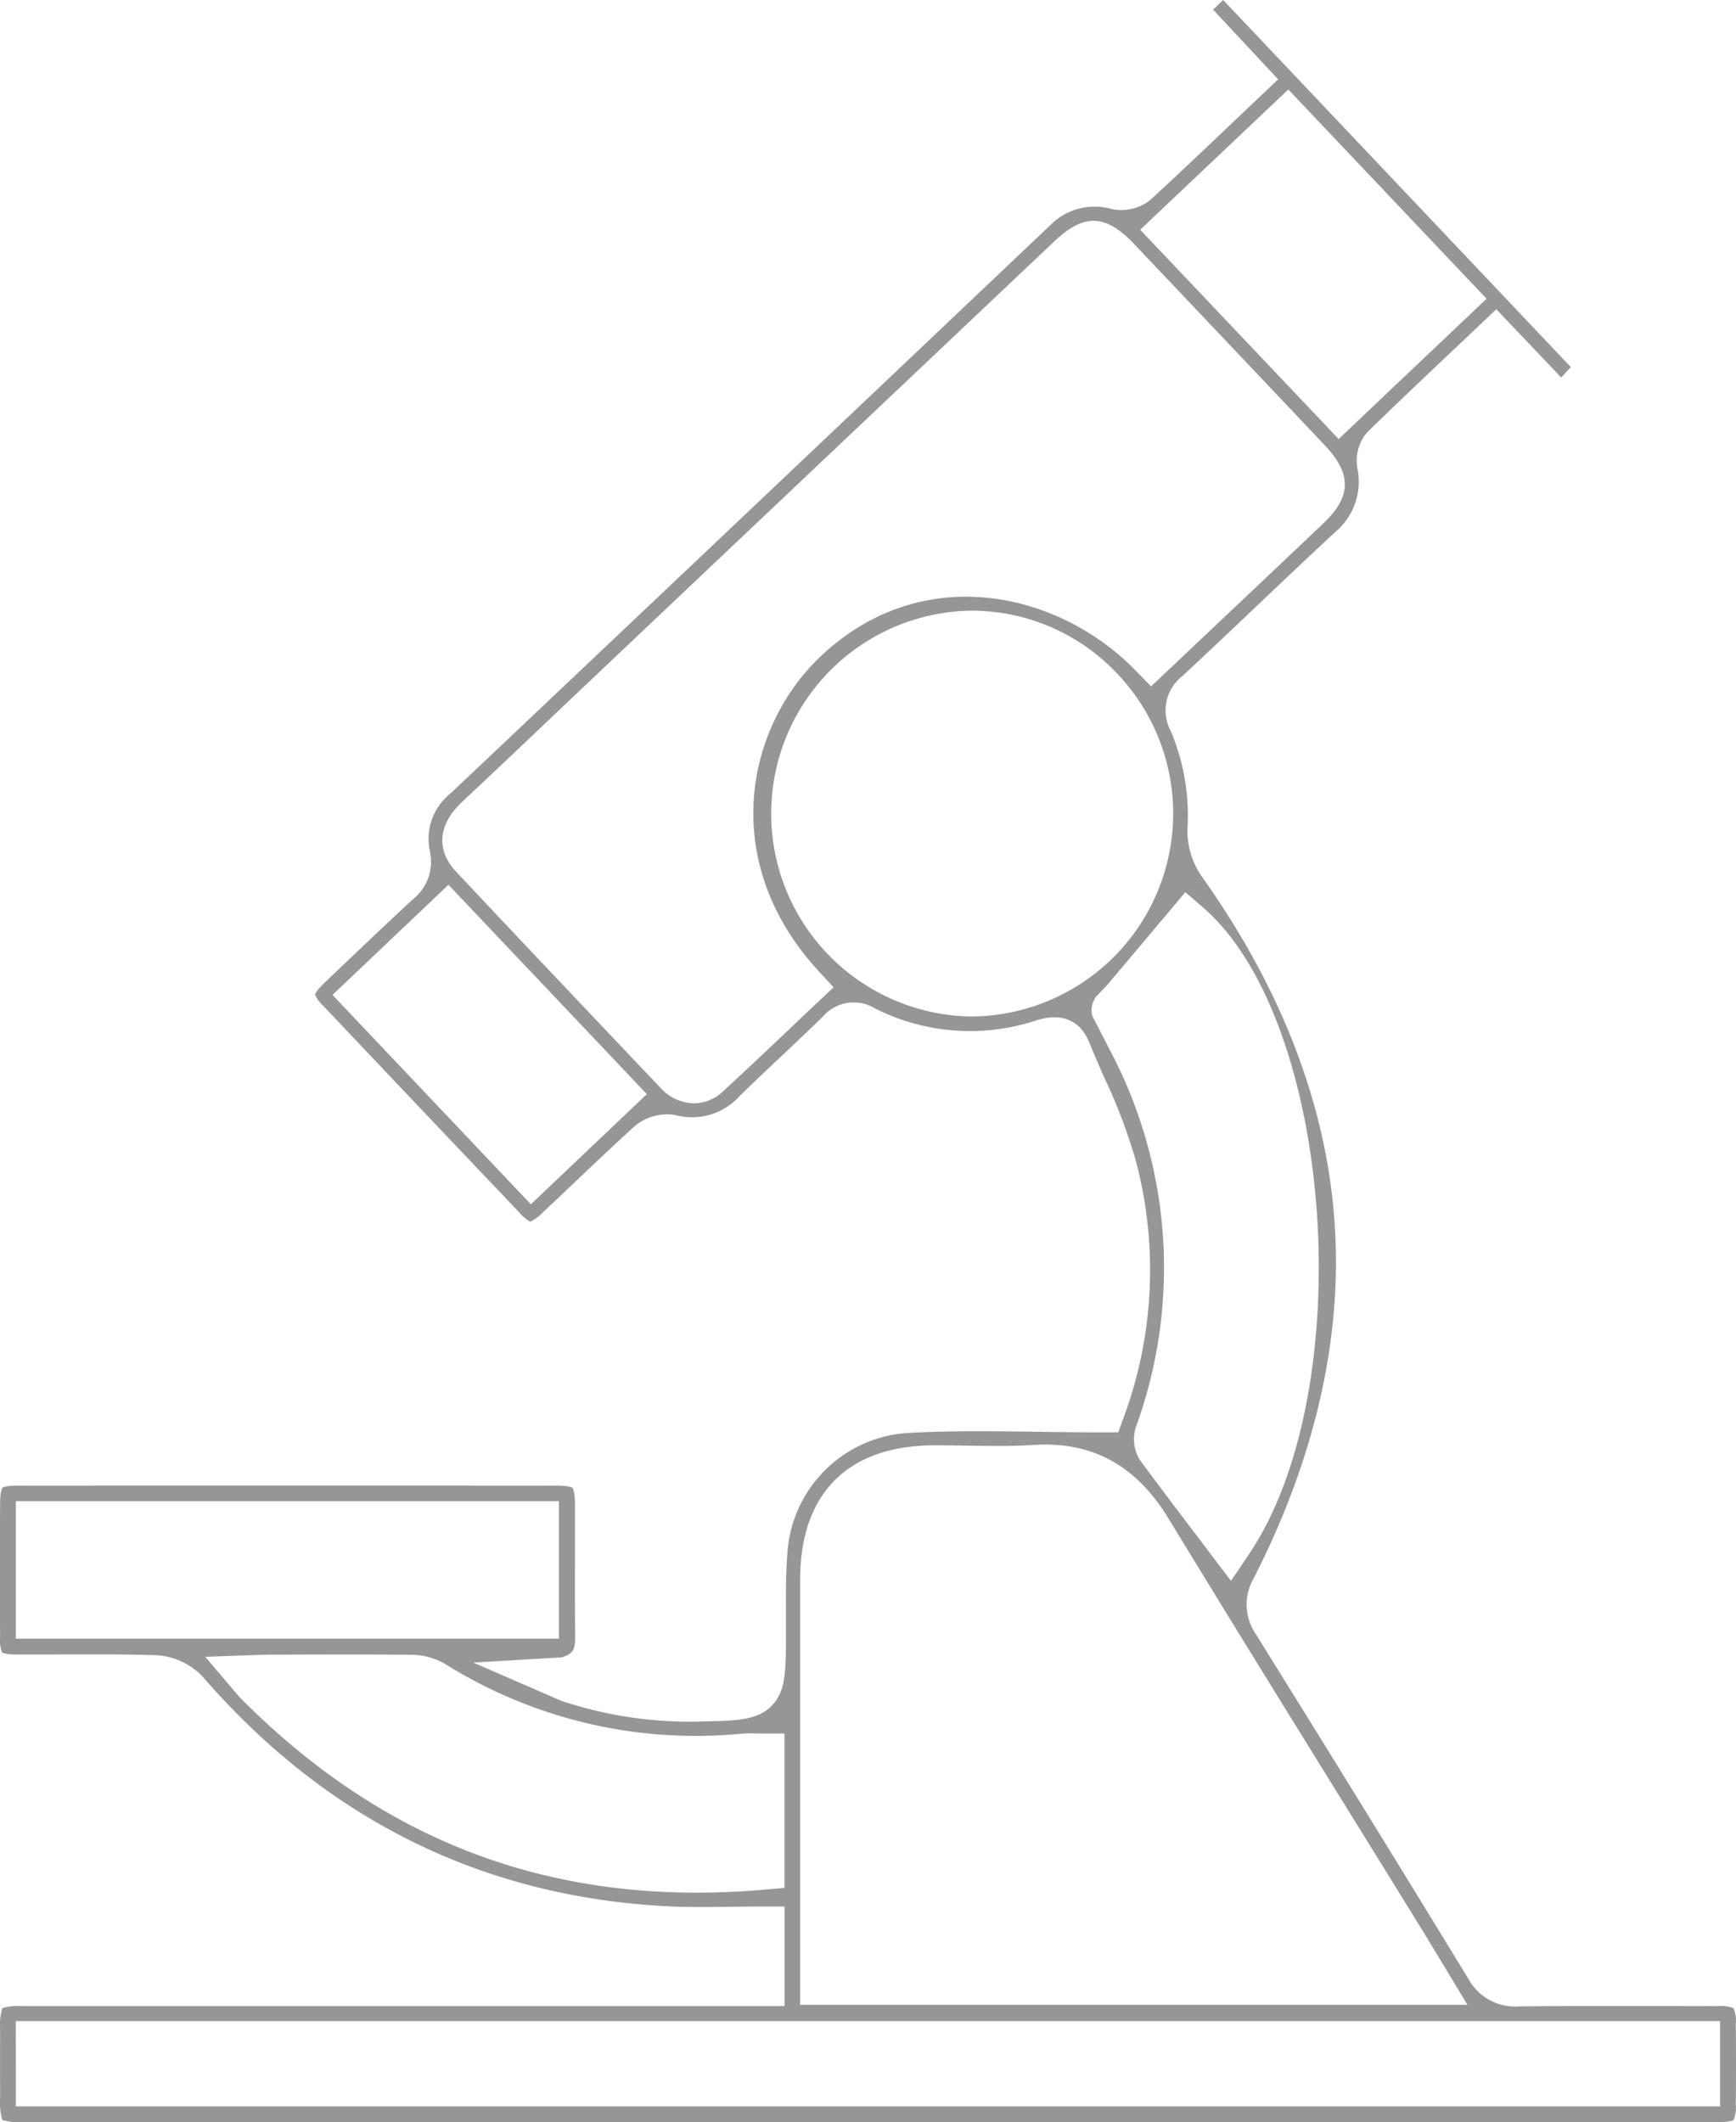 <svg xmlns="http://www.w3.org/2000/svg" xmlns:xlink="http://www.w3.org/1999/xlink" id="fertilidade-icon" width="140.282" height="171.5" viewBox="0 0 140.282 171.5"><defs><clipPath id="clip-path"><rect id="Ret&#xE2;ngulo_48" data-name="Ret&#xE2;ngulo 48" width="140.282" height="171.5" fill="#969696"></rect></clipPath></defs><g id="Grupo_72" data-name="Grupo 72" clip-path="url(#clip-path)"><path id="Caminho_20" data-name="Caminho 20" d="M111.659,171.5q13.545,0,27.089,0c1.095,0,1.333-.173,1.342-.18a2.669,2.669,0,0,0,.175-1.253c.024-2.141.024-4.334,0-6.517a2.649,2.649,0,0,0-.178-1.271h0a3.094,3.094,0,0,0-1.329-.162l-3.17-.006c-4.214-.007-8.571-.017-12.851.029a4.3,4.3,0,0,1-4.071-2.211c-5.491-9-11.272-18.37-17.182-27.865a4.246,4.246,0,0,1-.147-4.576c5.012-9.845,7.195-19.6,6.487-28.983S103.5,79.8,97.084,70.788a6.5,6.5,0,0,1-1.131-3.762,17.57,17.57,0,0,0-1.343-7.943,3.516,3.516,0,0,1,.937-4.45c2.038-1.894,4.094-3.846,6.081-5.733,2.031-1.929,4.131-3.923,6.223-5.865a5.313,5.313,0,0,0,1.841-5.171,3.477,3.477,0,0,1,.817-2.961c2.327-2.266,4.637-4.451,7.083-6.765l3.323-3.146,5.244,5.516.772-.846L98.842,0l-.816.777,5.256,5.634L99.876,9.646c-2.385,2.27-4.638,4.414-6.97,6.555a3.784,3.784,0,0,1-3.143.674,5,5,0,0,0-4.876,1.308C65.953,36.147,50.552,50.739,36.42,64.106a4.7,4.7,0,0,0-1.694,4.636,3.87,3.87,0,0,1-1.354,3.925c-2.125,1.963-4.26,4-6.325,5.966l-.8.765c-.725.69-.783.965-.785.977a2.743,2.743,0,0,0,.7.948q7.883,8.333,15.789,16.644a3.217,3.217,0,0,0,.9.759,3.438,3.438,0,0,0,1.026-.762c.912-.851,1.815-1.71,2.719-2.569,1.493-1.418,3.036-2.885,4.595-4.3a4.042,4.042,0,0,1,3.377-.987,5.169,5.169,0,0,0,5.217-1.554c1.083-1.06,2.2-2.111,3.277-3.127,1.143-1.077,2.326-2.19,3.456-3.3a3.279,3.279,0,0,1,4.177-.64,17.04,17.04,0,0,0,13.039.973c2.627-.816,3.788.533,4.3,1.808.382.954.813,1.93,1.23,2.874a44.762,44.762,0,0,1,2.5,6.592,34.338,34.338,0,0,1-.959,20.8l-.44,1.217H89.068c-1.749,0-3.474-.024-5.143-.048-3.728-.053-7.248-.1-10.762.11a10.4,10.4,0,0,0-9.533,9.657c-.136,1.683-.129,3.368-.12,5.152q0,.8,0,1.6c-.009,2.88-.014,4.448-1.145,5.614-1.149,1.185-2.811,1.219-5.564,1.276a32.675,32.675,0,0,1-11.458-1.673l-7.1-3.085,7.13-.419c.9-.285,1.124-.529,1.106-1.818-.029-2.127-.024-4.283-.019-6.368,0-1.392.007-2.783,0-4.174-.005-1.116-.2-1.339-.2-1.341s-.231-.179-1.25-.18c-15.514-.011-29.79-.011-43.641,0-.948,0-1.17.17-1.171.171s-.183.233-.189,1.253c-.023,3.564-.023,7.213,0,10.847a2.662,2.662,0,0,0,.164,1.228,3.318,3.318,0,0,0,1.22.143c1.258.007,2.514,0,3.77,0,2.451-.01,4.985-.019,7.492.063a5.591,5.591,0,0,1,3.761,1.777c10.017,11.545,22.666,17.774,37.6,18.516,1.649.082,3.3.06,5.043.037.822-.012,1.651-.022,2.488-.022H63.4v8.048H1.789a4.3,4.3,0,0,0-1.6.166,4.487,4.487,0,0,0-.179,1.673q-.009,2.757,0,5.513a5.52,5.52,0,0,0,.174,1.856,5.681,5.681,0,0,0,1.936.177ZM1.276,121.308H45.168v11.115H1.276Zm62.115,31.257-1.685.145q-2.749.237-5.4.237c-14.322,0-26.459-5.2-36.971-15.82l-2.745-3.237s4.716-.175,5.172-.177l.48,0c3.632-.014,7.388-.029,11.089.014a5.432,5.432,0,0,1,2.712.783A38.144,38.144,0,0,0,59.931,140.1a10.34,10.34,0,0,1,1.126-.019c.154,0,.317.007.491.007h1.843ZM104.105,7.231l16.022,16.911L108.174,35.479,92.136,18.567ZM42.9,97.32,26.869,80.4l9.37-8.9L52.271,88.418ZM66.033,81.034q-1.063,1-2.124,2.012c-1.792,1.7-3.644,3.458-5.5,5.163a3.435,3.435,0,0,1-2.335.951,3.733,3.733,0,0,1-2.7-1.252L51.79,86.241c-4.93-5.2-10.029-10.57-15.013-15.887-.588-.626-2.28-2.879.582-5.569Q41,61.369,44.611,57.928q1.757-1.668,3.516-3.334Q66.661,37.046,85.2,19.5c2.4-2.267,4.137-2.212,6.426.2q7.716,8.133,15.421,16.277c2.2,2.324,2.167,4.156-.116,6.322-3,2.853-6.014,5.7-9.051,8.568l-4.864,4.6-1.267-1.3C85.572,47.833,74.573,45.274,66.358,53c-6.138,5.775-8.306,16.656-.233,25.446l1.229,1.339ZM78.42,82.142h-.05a16.4,16.4,0,0,1,.075-32.794h.107a16.181,16.181,0,0,1,11.5,4.853A16.4,16.4,0,0,1,78.42,82.142M91.8,115.288a37.562,37.562,0,0,0-2.045-30.3l-1.491-2.893a1.863,1.863,0,0,1,.316-1.562l.893-.935,6.311-7.5,1.412,1.219c10.6,9.15,12.719,38.964,3.718,52.3l-1.442,2.136-2.78-3.672c-1.494-1.97-3.039-4.006-4.539-6.042a3.151,3.151,0,0,1-.353-2.748m-27.14,12.349c.007-6.985,3.871-10.837,10.882-10.844.858,0,1.726.013,2.589.027,1.864.03,3.625.058,5.392-.056,4.713-.308,8.283,1.641,10.905,5.951,4.74,7.786,9.62,15.669,14.34,23.293q3,4.84,5.988,9.683c.461.747.913,1.5,1.4,2.3l2.424,4.02H64.655V149.231q0-10.8,0-21.595m-63.38,35.69H139v6.894H1.277Z" transform="translate(0)" fill="#969696"></path></g></svg>